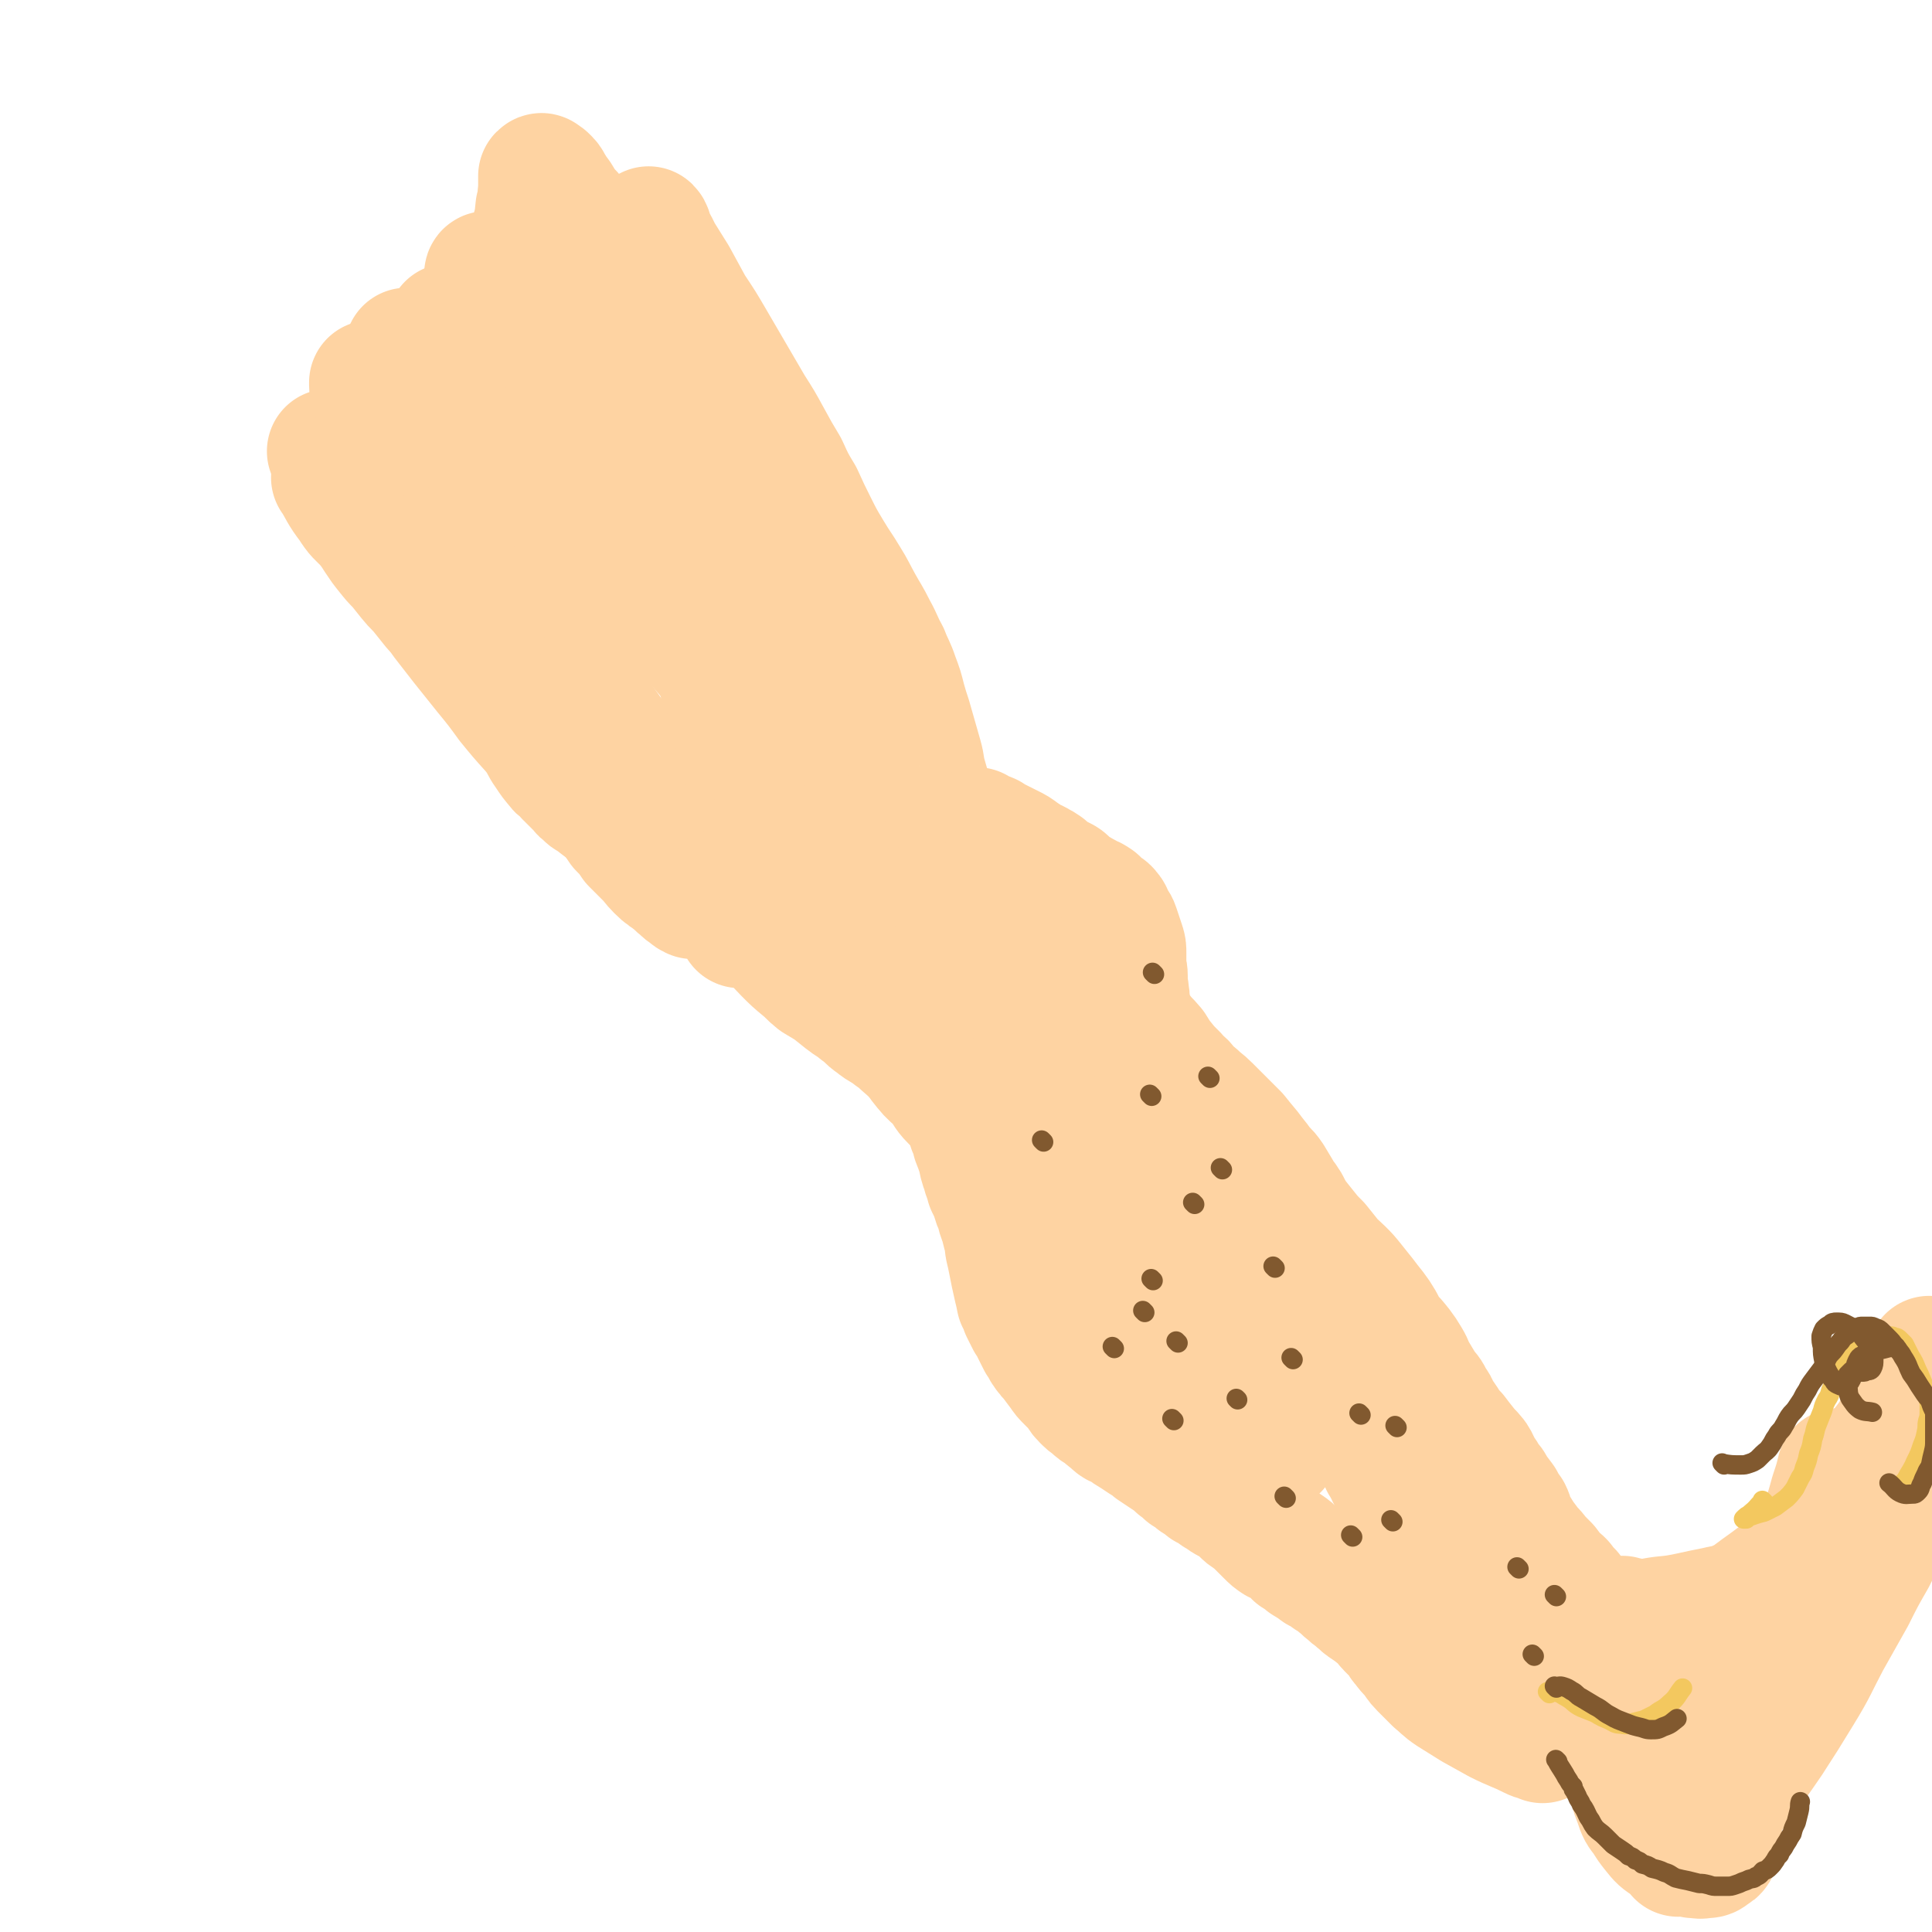 <svg viewBox='0 0 1394 1394' version='1.1' xmlns='http://www.w3.org/2000/svg' xmlns:xlink='http://www.w3.org/1999/xlink'><g fill='none' stroke='#FED3A2' stroke-width='54' stroke-linecap='round' stroke-linejoin='round'><path d='M283,382c-1,-1 -1,-1 -1,-1 -1,-1 0,0 0,0 0,0 0,0 0,0 0,0 0,0 0,0 -1,-1 0,0 0,0 0,0 0,0 0,0 2,6 2,6 4,11 3,9 3,9 6,17 4,9 3,9 8,19 4,9 4,9 9,19 6,11 5,11 11,21 7,11 7,11 13,20 7,10 7,10 13,19 6,9 7,9 13,17 6,7 6,7 12,15 5,6 4,7 9,14 4,6 4,6 9,12 3,4 4,3 7,7 4,4 4,4 8,8 3,3 2,3 6,6 3,3 3,3 8,6 5,4 5,4 11,8 5,4 5,4 11,9 5,4 5,4 10,8 3,3 3,3 7,6 1,2 1,2 3,4 0,0 1,1 0,1 0,0 -1,-1 -2,-2 -2,-1 -1,-2 -4,-4 -5,-4 -5,-4 -10,-8 -8,-7 -8,-7 -16,-14 -10,-9 -10,-10 -19,-19 -10,-10 -10,-10 -19,-20 -10,-11 -9,-11 -19,-22 -9,-10 -9,-10 -18,-21 -8,-11 -8,-11 -17,-22 -8,-10 -8,-10 -16,-20 -7,-9 -7,-9 -14,-18 -4,-7 -4,-7 -9,-14 -2,-3 -2,-3 -4,-7 0,0 1,0 1,0 1,0 1,0 1,0 '/></g>
<g fill='none' stroke='#FED3A2' stroke-width='90' stroke-linecap='round' stroke-linejoin='round'><path d='M239,327c-1,-1 -1,-1 -1,-1 -1,-1 0,0 0,0 0,0 0,0 0,0 0,0 0,0 0,0 -1,-1 0,0 0,0 0,0 0,0 0,0 0,0 0,0 0,0 -1,-1 0,0 0,0 2,5 2,6 5,11 2,6 3,6 6,11 3,7 3,7 6,13 5,7 5,7 9,14 4,6 4,7 8,13 4,6 4,6 8,11 4,5 4,5 8,9 4,5 4,5 8,10 4,5 5,5 9,10 4,5 4,5 8,10 5,6 5,5 10,10 5,5 5,5 10,9 6,5 6,5 11,10 7,7 6,7 12,13 7,7 8,6 14,13 7,7 6,7 12,14 6,7 6,8 11,15 6,7 6,7 11,14 5,6 4,7 8,13 5,7 5,7 9,13 5,6 5,6 10,11 4,6 4,6 8,12 5,6 5,6 9,12 5,5 5,5 9,11 5,5 5,5 10,10 4,4 4,5 8,9 5,5 5,4 10,8 4,3 3,3 7,6 2,2 2,2 5,4 1,1 1,1 3,2 0,0 0,0 1,0 0,0 0,0 0,0 0,-1 0,-1 0,-2 -1,-3 -1,-3 -3,-7 -3,-7 -4,-7 -7,-14 -6,-11 -6,-11 -12,-23 -8,-14 -8,-14 -16,-27 -10,-16 -10,-16 -20,-32 -10,-17 -10,-17 -21,-34 -11,-17 -11,-17 -22,-34 -10,-16 -10,-16 -21,-32 -10,-15 -10,-15 -20,-30 -8,-13 -8,-14 -17,-26 -8,-12 -9,-12 -17,-24 -8,-10 -7,-10 -15,-21 -7,-9 -7,-9 -13,-18 -6,-8 -5,-8 -10,-17 -4,-6 -4,-6 -9,-12 -2,-5 -3,-4 -6,-9 -1,-2 -1,-2 -3,-5 -1,-1 -1,-1 -1,-2 0,-1 0,-2 0,-2 0,0 0,1 1,1 1,1 1,1 2,3 3,4 3,3 6,7 5,9 5,9 10,18 8,12 7,12 15,24 10,14 10,13 20,27 10,16 10,16 21,31 10,15 10,15 20,30 10,15 10,15 20,29 10,15 11,15 21,29 10,15 9,15 19,29 9,14 9,14 19,28 9,14 9,14 18,27 9,14 9,14 18,27 8,12 8,12 17,24 8,10 9,9 16,20 6,8 6,8 11,17 5,7 5,7 9,14 1,4 1,4 3,7 0,0 0,0 0,0 '/><path d='M295,254c-1,-1 -1,-1 -1,-1 -1,-1 0,0 0,0 0,0 0,0 0,0 0,0 0,0 0,0 -1,-1 0,0 0,0 0,0 0,0 0,0 0,0 0,0 0,0 -1,-1 0,0 0,0 0,0 0,0 0,0 6,2 7,1 12,5 5,4 4,5 8,10 6,6 5,7 11,13 6,8 6,8 12,15 7,8 7,8 14,15 8,8 8,8 16,16 8,8 8,8 16,16 8,8 8,8 15,15 8,8 8,7 16,14 8,8 8,8 16,15 8,7 8,7 16,15 8,7 8,7 16,15 8,8 8,8 16,17 8,9 8,9 16,18 8,10 8,11 16,20 8,10 9,10 17,20 8,8 8,8 16,17 6,9 6,9 13,17 6,8 6,8 12,16 5,7 5,7 10,14 4,5 4,5 8,10 3,5 3,5 6,9 2,3 2,4 4,7 2,2 2,2 4,4 1,2 1,2 3,3 0,0 1,0 1,1 0,0 0,0 -1,-1 0,0 0,0 -1,-1 -2,-3 -2,-3 -4,-6 -5,-7 -5,-7 -10,-14 -8,-12 -8,-12 -17,-23 -11,-16 -11,-16 -22,-32 -13,-18 -13,-18 -26,-37 -15,-20 -14,-21 -28,-41 -14,-20 -14,-20 -27,-39 -13,-19 -14,-19 -26,-38 -12,-16 -12,-16 -22,-33 -9,-14 -9,-14 -18,-28 -7,-12 -8,-12 -15,-23 -5,-9 -5,-9 -10,-18 -4,-8 -4,-8 -8,-16 -3,-7 -3,-7 -6,-14 -2,-5 -3,-5 -5,-10 -2,-4 -2,-4 -3,-8 -1,-3 -1,-3 -3,-5 0,-2 -1,-2 -1,-4 0,-1 0,-1 0,-1 0,-1 1,-1 1,0 1,0 1,0 2,1 4,4 4,4 7,7 7,7 8,7 15,15 10,11 9,12 19,23 12,14 12,14 23,28 12,15 12,15 24,31 12,15 12,15 24,30 11,15 11,15 22,29 11,14 11,13 22,27 11,14 11,14 21,27 10,13 10,13 20,26 10,12 9,13 19,25 8,11 8,11 17,21 7,9 7,9 15,18 5,7 5,7 11,13 4,4 4,4 8,7 2,2 2,3 4,3 0,0 1,-1 0,-3 0,-3 -1,-3 -2,-7 -3,-6 -2,-6 -5,-12 -5,-11 -5,-11 -10,-22 -6,-14 -7,-14 -13,-28 -9,-19 -9,-19 -18,-37 -9,-19 -9,-19 -18,-38 -9,-20 -9,-20 -19,-40 -9,-20 -9,-21 -18,-41 -8,-18 -8,-18 -16,-37 -7,-16 -7,-16 -13,-33 -5,-12 -6,-12 -11,-25 -3,-9 -3,-9 -6,-19 -2,-6 -3,-6 -5,-12 -1,-4 -1,-4 -2,-7 0,-1 0,-2 -1,-3 0,0 0,1 0,1 0,1 1,1 1,2 0,1 0,1 1,2 1,3 1,3 2,5 3,4 2,4 5,9 5,8 5,8 10,16 6,11 6,11 12,22 8,12 8,12 15,24 7,12 7,12 14,24 7,12 7,12 14,24 7,11 7,11 13,22 6,11 6,11 12,21 5,11 5,11 11,21 5,11 5,11 10,21 5,10 5,10 11,20 6,10 6,9 12,19 5,8 5,9 10,18 5,9 5,8 10,18 5,9 4,9 9,18 3,8 4,8 7,17 3,8 3,8 5,16 2,7 2,7 4,13 2,7 2,7 4,14 2,7 2,7 4,14 2,7 1,7 3,14 2,7 2,7 4,13 1,6 1,6 3,11 1,5 1,5 3,9 1,4 1,4 3,7 1,3 1,3 2,7 1,0 1,0 1,1 '/><path d='M706,600c-1,-1 -1,-1 -1,-1 -1,-1 0,0 0,0 0,0 0,0 0,0 0,0 0,0 0,0 -1,-1 0,0 0,0 0,0 0,0 0,0 0,0 0,0 0,0 -1,-1 0,0 0,0 4,2 4,2 9,4 3,2 3,2 7,4 4,2 4,2 8,4 4,2 4,2 8,5 3,2 3,2 6,4 3,2 3,1 6,3 2,1 2,1 5,3 2,2 2,2 5,4 3,2 3,2 7,4 2,1 2,1 4,3 2,2 2,2 5,4 2,2 2,1 5,3 2,1 2,1 5,3 3,1 3,1 6,3 2,2 2,2 4,4 2,2 3,1 5,4 2,2 1,3 3,6 1,2 2,2 3,5 1,3 1,3 2,6 1,3 1,3 2,6 1,3 1,3 1,7 0,4 0,4 0,9 0,3 1,3 1,7 0,3 0,3 0,6 0,3 1,3 1,7 1,4 0,4 1,8 0,4 0,4 1,8 0,3 0,3 1,7 0,3 0,4 1,7 1,4 1,4 2,7 2,4 2,4 4,7 '/><path d='M534,544c-1,-1 -1,-1 -1,-1 -1,-1 0,0 0,0 0,0 0,0 0,0 4,5 4,5 7,9 7,9 6,9 13,18 10,12 9,12 19,24 11,13 11,13 23,26 11,12 11,12 22,24 9,9 9,9 18,18 7,7 7,7 15,14 5,5 5,5 11,9 1,1 1,0 2,1 '/><path d='M522,494c-1,-1 -1,-1 -1,-1 -1,-1 0,0 0,0 0,0 0,0 0,0 0,0 -1,-1 0,0 5,11 5,12 12,24 7,14 7,14 15,27 10,16 10,16 21,32 12,17 12,17 25,33 3,4 4,4 7,8 '/><path d='M527,640c-1,-1 -1,-1 -1,-1 -1,-1 0,0 0,0 0,0 0,0 0,0 0,0 0,0 0,0 -1,-1 0,0 0,0 0,0 0,0 0,0 6,6 6,6 11,12 4,6 4,6 8,11 5,7 6,7 11,13 6,6 5,6 11,12 6,6 6,6 12,11 5,4 5,5 10,9 5,3 5,3 10,6 5,4 5,4 10,8 5,4 5,3 11,8 6,4 5,5 11,9 6,5 7,4 13,9 6,4 6,5 12,10 7,5 7,5 13,11 7,5 7,5 13,11 7,5 7,5 13,11 6,5 6,5 12,10 5,4 5,4 10,9 4,3 4,3 8,7 3,2 3,2 7,4 1,2 1,2 3,2 2,1 2,1 4,1 2,0 2,-1 3,-1 '/><path d='M596,611c-1,-1 -1,-1 -1,-1 -1,-1 0,0 0,0 0,0 0,0 0,0 0,0 0,-1 0,0 -1,6 -1,7 0,14 1,8 1,8 4,15 4,10 5,10 11,19 5,10 5,10 12,20 6,10 6,10 13,19 6,8 6,8 12,15 4,7 4,7 9,14 3,4 3,4 6,8 1,2 2,2 3,5 0,1 0,2 0,2 -1,-1 -1,-2 -3,-4 -3,-3 -3,-3 -6,-7 -6,-7 -5,-7 -12,-14 -8,-11 -8,-10 -17,-20 -11,-12 -11,-12 -21,-23 -10,-11 -9,-12 -18,-22 -8,-9 -8,-9 -16,-17 -7,-7 -7,-7 -13,-14 -3,-3 -2,-3 -6,-7 -1,-1 -2,-1 -2,-1 0,0 0,1 1,2 1,3 1,3 3,6 2,4 2,4 5,8 4,6 4,6 8,12 5,9 5,9 10,17 7,10 7,10 14,18 8,9 8,8 15,16 7,9 7,9 14,17 5,8 6,8 12,15 5,7 5,7 10,14 4,6 4,6 8,12 4,5 4,5 8,10 4,5 4,6 9,12 4,5 5,5 10,10 5,6 4,7 9,12 6,6 6,6 12,12 5,5 5,5 10,11 4,7 4,7 9,13 3,6 4,5 8,11 3,5 3,5 6,11 2,4 2,4 5,9 2,4 2,4 4,8 2,4 2,4 5,9 2,4 2,4 5,9 3,4 3,4 6,9 3,5 3,5 6,10 3,4 3,4 6,9 3,5 3,5 7,10 4,5 3,5 7,10 4,5 4,5 9,10 4,5 4,4 9,10 4,4 4,5 8,10 3,4 3,4 7,9 3,4 3,4 6,8 2,3 2,3 5,7 2,4 2,4 5,8 1,3 1,3 3,6 1,2 1,2 3,5 1,2 1,2 3,4 1,1 1,1 2,2 0,0 0,0 1,0 '/><path d='M720,636c-1,-1 -1,-1 -1,-1 -1,-1 0,0 0,0 0,0 0,0 0,0 0,0 -1,-1 0,0 1,6 2,7 4,14 4,12 4,12 9,23 6,13 6,13 13,26 7,14 6,14 14,27 8,13 9,13 17,25 7,10 7,11 15,20 6,8 6,7 13,15 4,4 3,4 7,8 '/><path d='M685,712c-1,-1 -1,-1 -1,-1 -1,-1 0,0 0,0 0,0 0,0 0,0 0,0 0,-1 0,0 -1,5 0,6 0,13 0,6 -1,6 0,11 1,8 1,8 2,15 2,8 1,8 3,16 1,6 2,6 3,13 2,6 2,6 4,13 1,6 1,6 2,11 2,5 1,5 2,11 2,4 2,4 3,9 2,5 2,5 4,11 1,5 1,6 3,11 1,5 2,5 3,10 2,4 2,4 4,9 1,4 1,4 3,8 1,5 1,5 3,10 1,4 1,4 2,8 2,6 1,6 2,11 1,4 1,4 2,9 1,5 1,5 2,10 1,4 1,5 2,9 1,4 1,4 2,9 2,3 2,3 3,7 2,4 2,4 4,8 2,3 2,3 4,7 2,4 2,4 4,8 3,4 2,4 5,8 2,3 3,3 5,6 3,4 3,4 6,8 2,3 2,3 5,6 3,3 3,3 6,6 3,4 2,4 5,7 3,3 3,3 6,5 3,3 3,3 7,5 3,3 3,3 7,6 3,3 3,3 8,5 4,3 4,3 9,6 3,2 3,2 6,4 4,2 4,2 7,5 3,2 3,2 6,4 3,2 3,2 6,4 3,2 3,2 6,5 3,2 3,2 6,5 4,2 4,2 7,5 4,2 3,2 7,5 4,2 4,2 8,5 4,2 4,3 8,5 2,1 3,1 5,2 3,3 3,3 6,6 2,2 2,2 5,4 3,2 3,2 6,5 4,4 4,4 7,7 3,3 3,3 6,5 4,2 5,2 9,5 3,2 2,2 5,5 3,2 4,2 7,5 5,3 5,3 9,6 4,2 4,2 8,5 4,2 4,2 7,5 4,3 3,3 7,6 3,3 3,2 6,5 3,2 3,3 6,5 4,3 4,2 7,5 3,2 4,2 6,5 2,2 2,3 4,5 3,3 3,3 6,6 3,3 2,4 5,7 3,4 3,4 6,7 4,5 3,5 7,9 5,5 5,5 10,10 5,4 5,5 11,9 8,5 8,5 16,10 9,5 9,5 18,10 12,6 12,5 24,11 4,2 4,1 8,3 '/><path d='M671,708c-1,-1 -1,-1 -1,-1 -1,-1 0,0 0,0 0,0 0,0 0,0 2,6 3,6 5,12 2,5 1,6 3,12 2,7 2,7 4,14 3,8 3,8 7,16 4,9 4,9 8,18 5,8 5,8 10,16 5,7 5,8 9,15 5,7 6,7 10,14 5,7 5,7 9,14 7,9 6,9 13,17 7,8 8,8 15,16 8,9 9,9 17,17 9,9 9,9 18,18 10,10 10,10 20,20 10,10 10,9 20,19 10,10 9,10 19,20 9,9 9,9 18,19 9,9 9,9 17,19 7,8 8,8 14,17 5,7 5,8 10,15 2,5 2,5 5,10 0,0 0,0 0,0 '/><path d='M722,672c-1,-1 -1,-1 -1,-1 -1,-1 0,0 0,0 0,0 0,0 0,0 0,0 -1,-1 0,0 0,6 -1,8 1,16 2,7 2,8 5,15 5,11 5,11 12,21 8,12 8,13 18,24 10,13 11,13 22,24 13,13 13,12 26,24 13,12 13,12 26,24 13,12 13,12 26,23 12,12 12,12 24,23 11,11 11,10 23,20 10,10 10,10 21,19 5,5 5,5 11,10 '/><path d='M793,758c-1,-1 -1,-1 -1,-1 -1,-1 0,0 0,0 0,0 0,0 0,0 0,0 -1,-1 0,0 0,2 0,3 1,6 2,8 1,8 5,15 5,10 5,10 12,19 9,13 9,13 19,25 12,13 12,13 24,25 13,14 14,14 27,27 12,12 12,12 24,24 12,12 12,12 23,24 10,11 10,11 20,23 9,11 8,11 17,23 7,10 7,10 15,20 5,9 5,9 11,17 3,4 3,3 6,7 '/><path d='M242,346c-1,-1 -1,-1 -1,-1 -1,-1 0,0 0,0 0,0 0,0 0,0 0,0 -1,-1 0,0 5,8 5,10 12,19 5,8 6,8 12,14 8,8 8,8 16,16 10,10 10,10 20,19 11,10 10,10 21,20 12,11 12,11 25,22 0,1 0,1 1,1 '/><path d='M824,747c-1,-1 -1,-1 -1,-1 -1,-1 0,0 0,0 0,0 0,0 0,0 0,0 0,0 0,0 -1,-1 0,0 0,0 0,0 0,0 0,0 0,0 -1,-1 0,0 3,4 4,4 9,10 2,3 2,3 4,7 3,3 3,3 6,7 3,3 3,3 6,6 3,4 3,3 6,6 4,5 4,5 9,9 4,4 4,3 9,8 5,5 5,5 10,10 5,5 5,5 10,10 4,5 4,5 9,11 3,4 3,4 7,9 4,6 5,5 9,11 3,5 3,5 6,10 2,4 3,4 6,9 2,4 2,4 5,9 4,5 4,5 8,10 4,5 4,5 9,10 4,5 4,5 8,10 4,5 4,4 9,9 4,4 4,4 8,9 4,5 4,5 8,10 3,4 3,4 7,9 3,4 3,4 6,9 2,4 2,4 5,9 4,4 4,4 8,9 3,4 3,4 6,9 3,5 2,5 5,10 3,5 3,5 6,10 3,4 4,4 6,9 3,4 3,4 5,9 3,4 3,4 5,7 3,5 3,5 7,9 3,4 3,4 7,9 3,4 3,3 7,8 2,3 2,4 4,8 3,4 3,4 5,8 3,3 3,3 5,7 3,4 3,4 6,8 2,4 2,4 5,8 2,4 1,4 3,9 3,4 3,4 6,9 3,4 3,4 6,8 3,3 3,3 6,7 3,3 3,3 6,6 3,4 3,4 6,8 3,2 3,2 5,4 3,4 3,4 6,7 4,5 3,5 6,9 3,2 3,2 5,4 4,4 3,5 6,9 3,2 4,2 6,4 3,3 3,3 5,6 3,3 3,3 6,6 3,3 4,3 7,6 2,3 2,4 4,6 2,3 2,2 4,4 2,2 2,2 4,4 2,2 2,2 3,3 1,1 1,1 2,1 '/><path d='M1188,1272c-1,-1 -1,-1 -1,-1 -1,-1 0,0 0,0 0,0 0,0 0,0 -4,4 -5,4 -7,9 -2,4 -2,5 -2,9 0,6 1,6 3,12 2,6 2,6 6,11 3,5 3,5 7,10 4,5 4,5 10,9 4,3 4,3 9,6 4,1 4,1 9,2 4,0 4,1 8,0 3,0 3,0 5,-2 2,-1 3,-1 4,-4 1,-2 2,-2 2,-5 0,-4 0,-4 -2,-8 -1,-4 -2,-4 -4,-7 -3,-4 -3,-4 -7,-7 -4,-2 -4,-2 -8,-3 -3,-1 -3,-1 -6,0 -3,0 -3,0 -6,2 -1,0 -2,0 -3,2 -1,2 -1,2 -2,5 0,3 0,3 0,7 0,3 0,3 2,6 0,3 0,3 2,6 1,1 1,1 2,3 1,1 0,1 1,2 0,0 1,0 1,1 0,0 0,0 0,1 0,0 0,0 0,0 0,0 0,-1 0,-1 -1,0 0,0 0,1 0,0 0,0 0,0 1,-2 1,-2 2,-3 3,-3 3,-3 7,-7 7,-8 8,-7 15,-15 10,-12 10,-13 19,-25 12,-16 12,-16 23,-32 11,-17 11,-17 22,-35 11,-18 10,-18 20,-37 9,-16 9,-16 18,-32 7,-14 7,-14 15,-28 6,-12 6,-12 13,-24 6,-11 6,-11 11,-21 4,-9 4,-9 8,-18 4,-7 3,-7 7,-14 2,-5 2,-5 4,-9 1,-4 1,-4 3,-8 1,-2 0,-2 1,-4 0,-1 1,-1 1,-2 0,0 0,0 0,-1 '/><path d='M1224,1309c-1,-1 -1,-1 -1,-1 -1,-1 0,0 0,0 0,0 0,0 0,0 0,0 0,0 0,0 -1,-1 0,0 0,0 0,0 0,0 0,0 0,0 0,0 0,0 -1,-1 0,0 0,0 0,0 0,0 0,0 5,-1 5,0 10,-2 3,-1 3,-2 5,-4 3,-3 4,-3 6,-7 3,-5 3,-5 5,-11 3,-5 3,-5 5,-11 3,-7 3,-7 5,-13 3,-9 4,-9 7,-17 3,-8 3,-8 6,-17 3,-8 3,-8 5,-16 3,-8 3,-8 5,-16 3,-8 3,-7 6,-15 3,-9 2,-9 5,-18 4,-9 4,-9 7,-19 4,-10 4,-10 8,-21 4,-10 3,-11 7,-21 4,-11 4,-11 7,-22 3,-9 3,-9 5,-17 '/><path d='M1265,1266c-1,-1 -1,-1 -1,-1 -1,-1 0,0 0,0 0,0 0,0 0,0 -2,3 -1,3 -3,6 -3,2 -3,2 -6,4 -2,2 -2,2 -3,3 0,0 -1,0 -1,0 0,0 0,-1 0,-1 0,-2 1,-2 1,-3 1,-5 1,-5 2,-10 3,-8 3,-8 5,-16 4,-12 3,-12 8,-23 5,-12 5,-12 11,-24 5,-11 5,-11 11,-23 5,-11 5,-11 11,-22 5,-10 6,-10 11,-20 5,-8 4,-8 9,-17 4,-8 4,-8 9,-15 4,-7 6,-6 10,-13 3,-5 3,-7 4,-11 '/><path d='M1172,1169c-1,-1 -1,-1 -1,-1 -1,-1 0,0 0,0 0,0 0,0 0,0 0,0 0,0 0,0 -1,-1 0,0 0,0 0,0 0,0 0,0 0,0 -1,-1 0,0 4,0 5,2 12,2 8,0 8,-1 16,-2 10,-1 10,-1 20,-3 9,-2 9,-2 19,-4 8,-2 9,-1 17,-5 7,-3 7,-4 14,-9 7,-5 7,-5 15,-11 7,-6 7,-5 14,-12 7,-7 7,-7 14,-15 7,-8 6,-9 12,-17 6,-8 6,-8 12,-16 6,-7 6,-7 11,-15 5,-7 5,-7 10,-14 4,-6 4,-5 8,-11 3,-5 3,-5 6,-10 3,-4 3,-4 6,-8 2,-3 1,-3 3,-6 1,-2 2,-2 3,-4 1,-2 0,-2 1,-4 1,-2 1,-2 2,-4 1,-2 0,-2 1,-4 1,-2 1,-2 1,-4 0,-1 0,-2 0,-3 0,-1 0,-1 1,-2 1,-1 1,-1 2,-2 1,-1 1,-1 1,-2 0,-1 0,-2 0,-3 '/><path d='M984,1013c-1,-1 -1,-1 -1,-1 -1,-1 0,0 0,0 0,0 0,0 0,0 2,4 2,4 5,9 6,9 6,9 13,18 10,13 10,13 21,25 14,15 14,15 28,29 14,13 14,13 28,26 13,12 13,12 26,24 11,10 11,10 22,21 8,8 7,8 15,16 7,8 7,8 13,15 5,5 5,5 9,11 3,4 3,4 6,8 1,2 1,2 3,4 '/><path d='M999,1057c-1,-1 -1,-1 -1,-1 -1,-1 0,0 0,0 0,0 0,0 0,0 0,0 0,0 0,0 -1,-1 0,0 0,0 5,9 4,9 10,18 7,10 8,10 16,20 10,13 9,14 20,26 12,15 12,15 25,29 12,13 12,13 25,25 10,10 11,10 21,20 8,7 7,8 15,14 6,5 6,4 12,8 3,2 4,2 6,4 '/><path d='M1217,1245c-1,-1 -1,-1 -1,-1 -1,-1 0,0 0,0 '/><path d='M473,180c-1,-1 -1,-1 -1,-1 -1,-1 0,0 0,0 0,0 0,0 0,0 -2,6 -1,6 -4,11 -2,3 -2,3 -5,4 -2,1 -2,1 -4,1 -3,0 -3,-1 -5,-2 -4,-2 -4,-2 -7,-5 -4,-3 -4,-3 -9,-7 -5,-5 -5,-5 -10,-10 -5,-5 -5,-5 -10,-10 -5,-5 -4,-5 -9,-10 -3,-4 -3,-4 -6,-9 -3,-4 -3,-4 -6,-9 -1,-2 -1,-2 -3,-4 -1,-1 -1,-1 -3,-2 0,0 0,-1 -1,0 0,0 0,0 0,1 0,1 0,1 0,2 0,3 0,3 0,7 -1,6 0,6 -2,13 -1,10 -1,10 -4,20 -3,11 -3,11 -8,21 -6,11 -6,11 -13,21 -6,10 -6,9 -14,18 -5,7 -6,7 -12,14 -4,4 -4,4 -9,8 -2,1 -2,2 -5,3 -1,0 -2,0 -3,-2 0,-1 0,-2 1,-4 0,-3 0,-3 1,-6 0,-2 0,-2 1,-4 0,-1 1,-2 1,-3 0,0 0,-1 0,-1 -2,4 -2,4 -3,8 -5,8 -5,8 -9,16 -6,12 -6,12 -12,24 -6,12 -5,12 -11,25 -2,2 -2,2 -3,5 '/></g>
<g fill='none' stroke='#F3C85F' stroke-width='14' stroke-linecap='round' stroke-linejoin='round'><path d='M1273,1084c-1,-1 -1,-1 -1,-1 -1,-1 0,0 0,0 0,0 0,0 0,0 -5,5 -4,5 -9,9 -2,2 -2,1 -4,3 0,0 -1,1 -1,1 0,0 1,0 2,0 0,0 0,0 0,0 0,0 0,-1 1,-1 2,-1 2,-1 5,-2 3,-1 3,-1 7,-2 4,-2 4,-2 8,-4 4,-3 4,-3 8,-6 3,-3 3,-3 6,-7 2,-4 2,-4 4,-8 2,-3 2,-3 3,-7 2,-5 2,-5 3,-10 2,-5 2,-5 3,-11 2,-5 1,-5 3,-10 2,-5 2,-5 4,-10 1,-4 1,-4 3,-8 2,-3 2,-3 3,-7 2,-4 2,-4 3,-7 2,-4 2,-4 4,-8 2,-4 2,-4 4,-7 2,-2 2,-2 4,-5 2,-1 2,-1 3,-3 2,-1 2,-1 3,-2 2,-2 2,-1 5,-3 2,-1 2,-1 5,-2 3,-1 3,-1 6,-2 3,0 3,0 6,0 1,0 2,0 3,1 2,0 2,0 4,2 1,1 1,1 3,3 2,4 2,4 4,8 3,5 3,5 5,10 2,4 2,4 4,9 2,4 1,4 3,8 1,4 1,4 2,7 0,3 0,3 0,6 0,4 0,4 -1,7 -1,4 0,4 -1,8 -1,5 -1,5 -3,10 -2,6 -2,6 -5,12 -3,7 -4,7 -7,13 -1,1 -1,1 -2,2 '/><path d='M1118,1222c-1,-1 -1,-1 -1,-1 -1,-1 0,0 0,0 0,0 0,0 0,0 0,0 0,0 0,0 -1,-1 0,0 0,0 0,0 0,0 0,0 0,0 0,0 0,0 -1,-1 0,0 0,0 3,0 3,-1 6,0 4,1 4,2 8,4 5,3 4,4 10,7 5,2 5,2 10,4 5,3 5,3 10,5 4,2 4,3 9,3 4,1 4,0 8,-1 4,-1 4,-1 8,-2 4,-2 4,-2 8,-4 5,-4 6,-3 11,-8 5,-4 5,-6 9,-11 '/></g>
<g fill='none' stroke='#81592F' stroke-width='14' stroke-linecap='round' stroke-linejoin='round'><path d='M862,869c-1,-1 -1,-1 -1,-1 -1,-1 0,0 0,0 0,0 0,0 0,0 0,0 0,0 0,0 '/><path d='M933,981c-1,-1 -1,-1 -1,-1 -1,-1 0,0 0,0 0,0 0,0 0,0 '/><path d='M982,1021c-1,-1 -1,-1 -1,-1 -1,-1 0,0 0,0 0,0 0,0 0,0 '/><path d='M1008,1030c-1,-1 -1,-1 -1,-1 -1,-1 0,0 0,0 0,0 0,0 0,0 0,0 0,0 0,0 '/><path d='M920,915c-1,-1 -1,-1 -1,-1 -1,-1 0,0 0,0 0,0 0,0 0,0 0,0 0,0 0,0 '/><path d='M882,844c-1,-1 -1,-1 -1,-1 -1,-1 0,0 0,0 0,0 0,0 0,0 '/><path d='M831,791c-1,-1 -1,-1 -1,-1 -1,-1 0,0 0,0 0,0 0,0 0,0 0,0 0,0 0,0 '/><path d='M832,924c-1,-1 -1,-1 -1,-1 -1,-1 0,0 0,0 0,0 0,0 0,0 0,0 0,0 0,0 -1,-1 0,0 0,0 '/><path d='M893,1010c-1,-1 -1,-1 -1,-1 '/><path d='M1005,1098c-1,-1 -1,-1 -1,-1 -1,-1 0,0 0,0 0,0 0,0 0,0 '/><path d='M1096,1132c-1,-1 -1,-1 -1,-1 -1,-1 0,0 0,0 0,0 0,0 0,0 0,0 0,0 0,0 '/><path d='M1123,1152c-1,-1 -1,-1 -1,-1 -1,-1 0,0 0,0 0,0 0,0 0,0 0,0 0,0 0,0 -1,-1 0,0 0,0 '/><path d='M976,1109c-1,-1 -1,-1 -1,-1 -1,-1 0,0 0,0 0,0 0,0 0,0 0,0 0,0 0,0 '/><path d='M850,969c-1,-1 -1,-1 -1,-1 -1,-1 0,0 0,0 0,0 0,0 0,0 0,0 0,0 0,0 -1,-1 0,0 0,0 '/><path d='M873,778c-1,-1 -1,-1 -1,-1 -1,-1 0,0 0,0 '/><path d='M833,703c-1,-1 -1,-1 -1,-1 -1,-1 0,0 0,0 0,0 0,0 0,0 0,0 0,0 0,0 '/><path d='M826,947c-1,-1 -1,-1 -1,-1 -1,-1 0,0 0,0 0,0 0,0 0,0 '/><path d='M804,973c-1,-1 -1,-1 -1,-1 -1,-1 0,0 0,0 0,0 0,0 0,0 0,0 0,0 0,0 -1,-1 0,0 0,0 0,0 0,0 0,0 '/><path d='M847,1025c-1,-1 -1,-1 -1,-1 -1,-1 0,0 0,0 0,0 0,0 0,0 '/><path d='M928,1081c-1,-1 -1,-1 -1,-1 -1,-1 0,0 0,0 0,0 0,0 0,0 0,0 0,0 0,0 -1,-1 0,0 0,0 '/><path d='M1107,1195c-1,-1 -1,-1 -1,-1 -1,-1 0,0 0,0 0,0 0,0 0,0 0,0 0,0 0,0 '/><path d='M753,824c-1,-1 -1,-1 -1,-1 -1,-1 0,0 0,0 0,0 0,0 0,0 0,0 0,0 0,0 '/><path d='M1244,1057c-1,-1 -1,-1 -1,-1 -1,-1 0,0 0,0 0,0 0,0 0,0 0,0 0,0 0,0 -1,-1 0,0 0,0 0,0 0,0 0,0 0,0 0,0 0,0 -1,-1 0,0 0,0 0,0 0,0 0,0 0,0 0,0 0,0 -1,-1 0,0 0,0 6,1 7,1 13,1 3,0 3,0 6,-1 3,-1 3,-1 6,-3 2,-2 2,-2 4,-4 2,-2 3,-2 5,-5 3,-4 2,-4 5,-8 2,-4 3,-3 5,-7 2,-3 2,-4 4,-7 2,-3 3,-3 5,-6 2,-3 2,-3 4,-6 2,-4 2,-4 4,-7 2,-4 2,-4 5,-8 3,-4 3,-4 6,-8 2,-4 2,-4 4,-8 2,-3 3,-3 5,-6 2,-3 2,-3 4,-5 2,-3 2,-3 5,-5 2,-2 2,-2 4,-3 2,-1 1,-1 3,-2 2,-1 2,-1 4,-1 3,0 3,0 5,0 2,0 2,0 4,1 3,1 3,1 5,3 2,2 2,2 4,4 3,3 3,3 5,6 3,4 4,4 6,8 4,6 3,6 6,12 3,4 3,4 6,9 2,3 2,3 4,6 2,3 3,3 4,6 1,3 1,3 2,5 1,2 1,2 1,3 0,2 0,2 0,4 0,2 0,2 0,3 0,3 0,3 0,6 0,3 0,3 0,6 0,4 0,5 -1,9 -1,4 -1,4 -2,9 -1,3 -2,3 -3,6 -2,4 -2,4 -3,7 -2,3 -1,4 -3,6 -2,2 -2,2 -4,2 -4,0 -5,1 -9,-1 -4,-2 -4,-4 -8,-7 '/><path d='M1369,973c-1,-1 -1,-1 -1,-1 -1,-1 0,0 0,0 0,0 0,0 0,0 0,0 0,-1 0,0 -6,0 -6,1 -12,2 -2,1 -2,0 -5,1 -1,0 -1,0 -3,1 -2,1 -2,1 -3,2 -1,0 -2,0 -3,1 -1,1 -1,1 -2,3 0,1 -1,1 -1,3 0,1 0,1 1,3 0,1 0,1 1,2 1,0 1,0 3,0 1,0 2,0 3,-1 2,0 3,0 4,-2 1,-2 1,-3 1,-6 0,-3 0,-3 -2,-7 -1,-4 -2,-4 -5,-8 -3,-4 -3,-4 -7,-7 -3,-2 -3,-2 -7,-4 -2,-1 -3,-1 -6,-1 -2,0 -3,0 -5,2 -2,1 -2,1 -4,3 -1,2 -1,2 -2,5 0,4 0,4 1,8 0,5 0,5 1,10 1,4 1,4 3,8 2,3 1,3 4,6 1,2 1,2 3,3 1,0 1,1 3,1 1,0 1,0 3,-1 1,0 1,0 2,-1 1,-1 1,-1 2,-3 0,-2 1,-2 1,-4 0,-1 0,-2 -1,-2 0,0 0,0 -1,1 -1,1 -1,1 -2,2 0,3 0,4 0,7 1,5 0,6 2,10 3,4 3,5 7,8 4,2 5,1 9,2 '/><path d='M1123,1218c-1,-1 -1,-1 -1,-1 -1,-1 0,0 0,0 0,0 0,0 0,0 0,0 0,0 0,0 -1,-1 0,0 0,0 3,0 3,-1 6,0 3,1 3,1 6,3 4,2 3,3 7,5 5,3 5,3 10,6 6,3 5,4 11,7 5,3 6,3 11,5 5,2 5,2 9,3 5,1 5,2 9,2 5,0 5,0 9,-2 6,-2 6,-3 10,-6 '/><path d='M1124,1271c-1,-1 -1,-1 -1,-1 -1,-1 0,0 0,0 0,0 0,0 0,0 0,0 -1,-1 0,0 2,4 3,5 6,10 1,2 1,2 3,5 1,2 1,2 3,4 0,2 0,2 1,3 1,2 1,2 2,4 1,3 2,3 3,6 3,4 3,5 5,9 3,4 2,4 5,8 3,3 4,3 7,6 3,3 3,3 6,6 3,2 3,2 6,4 3,2 3,2 5,4 3,1 3,1 5,3 3,1 3,1 5,3 4,1 4,1 7,3 4,1 5,1 9,3 4,1 4,2 8,4 4,1 4,1 9,2 4,1 4,1 8,2 3,0 3,0 7,1 3,1 3,1 6,1 3,0 4,0 7,0 3,0 3,0 6,-1 3,-1 3,-1 5,-2 3,-1 3,-1 5,-2 3,-1 3,0 5,-2 3,-1 3,-2 5,-4 3,-1 3,-1 5,-3 2,-2 2,-2 4,-5 1,-2 1,-2 3,-4 1,-3 1,-2 3,-5 1,-2 1,-2 3,-5 1,-2 1,-2 3,-5 1,-4 1,-4 3,-8 1,-4 1,-4 2,-8 1,-4 0,-4 1,-7 '/></g>
</svg>